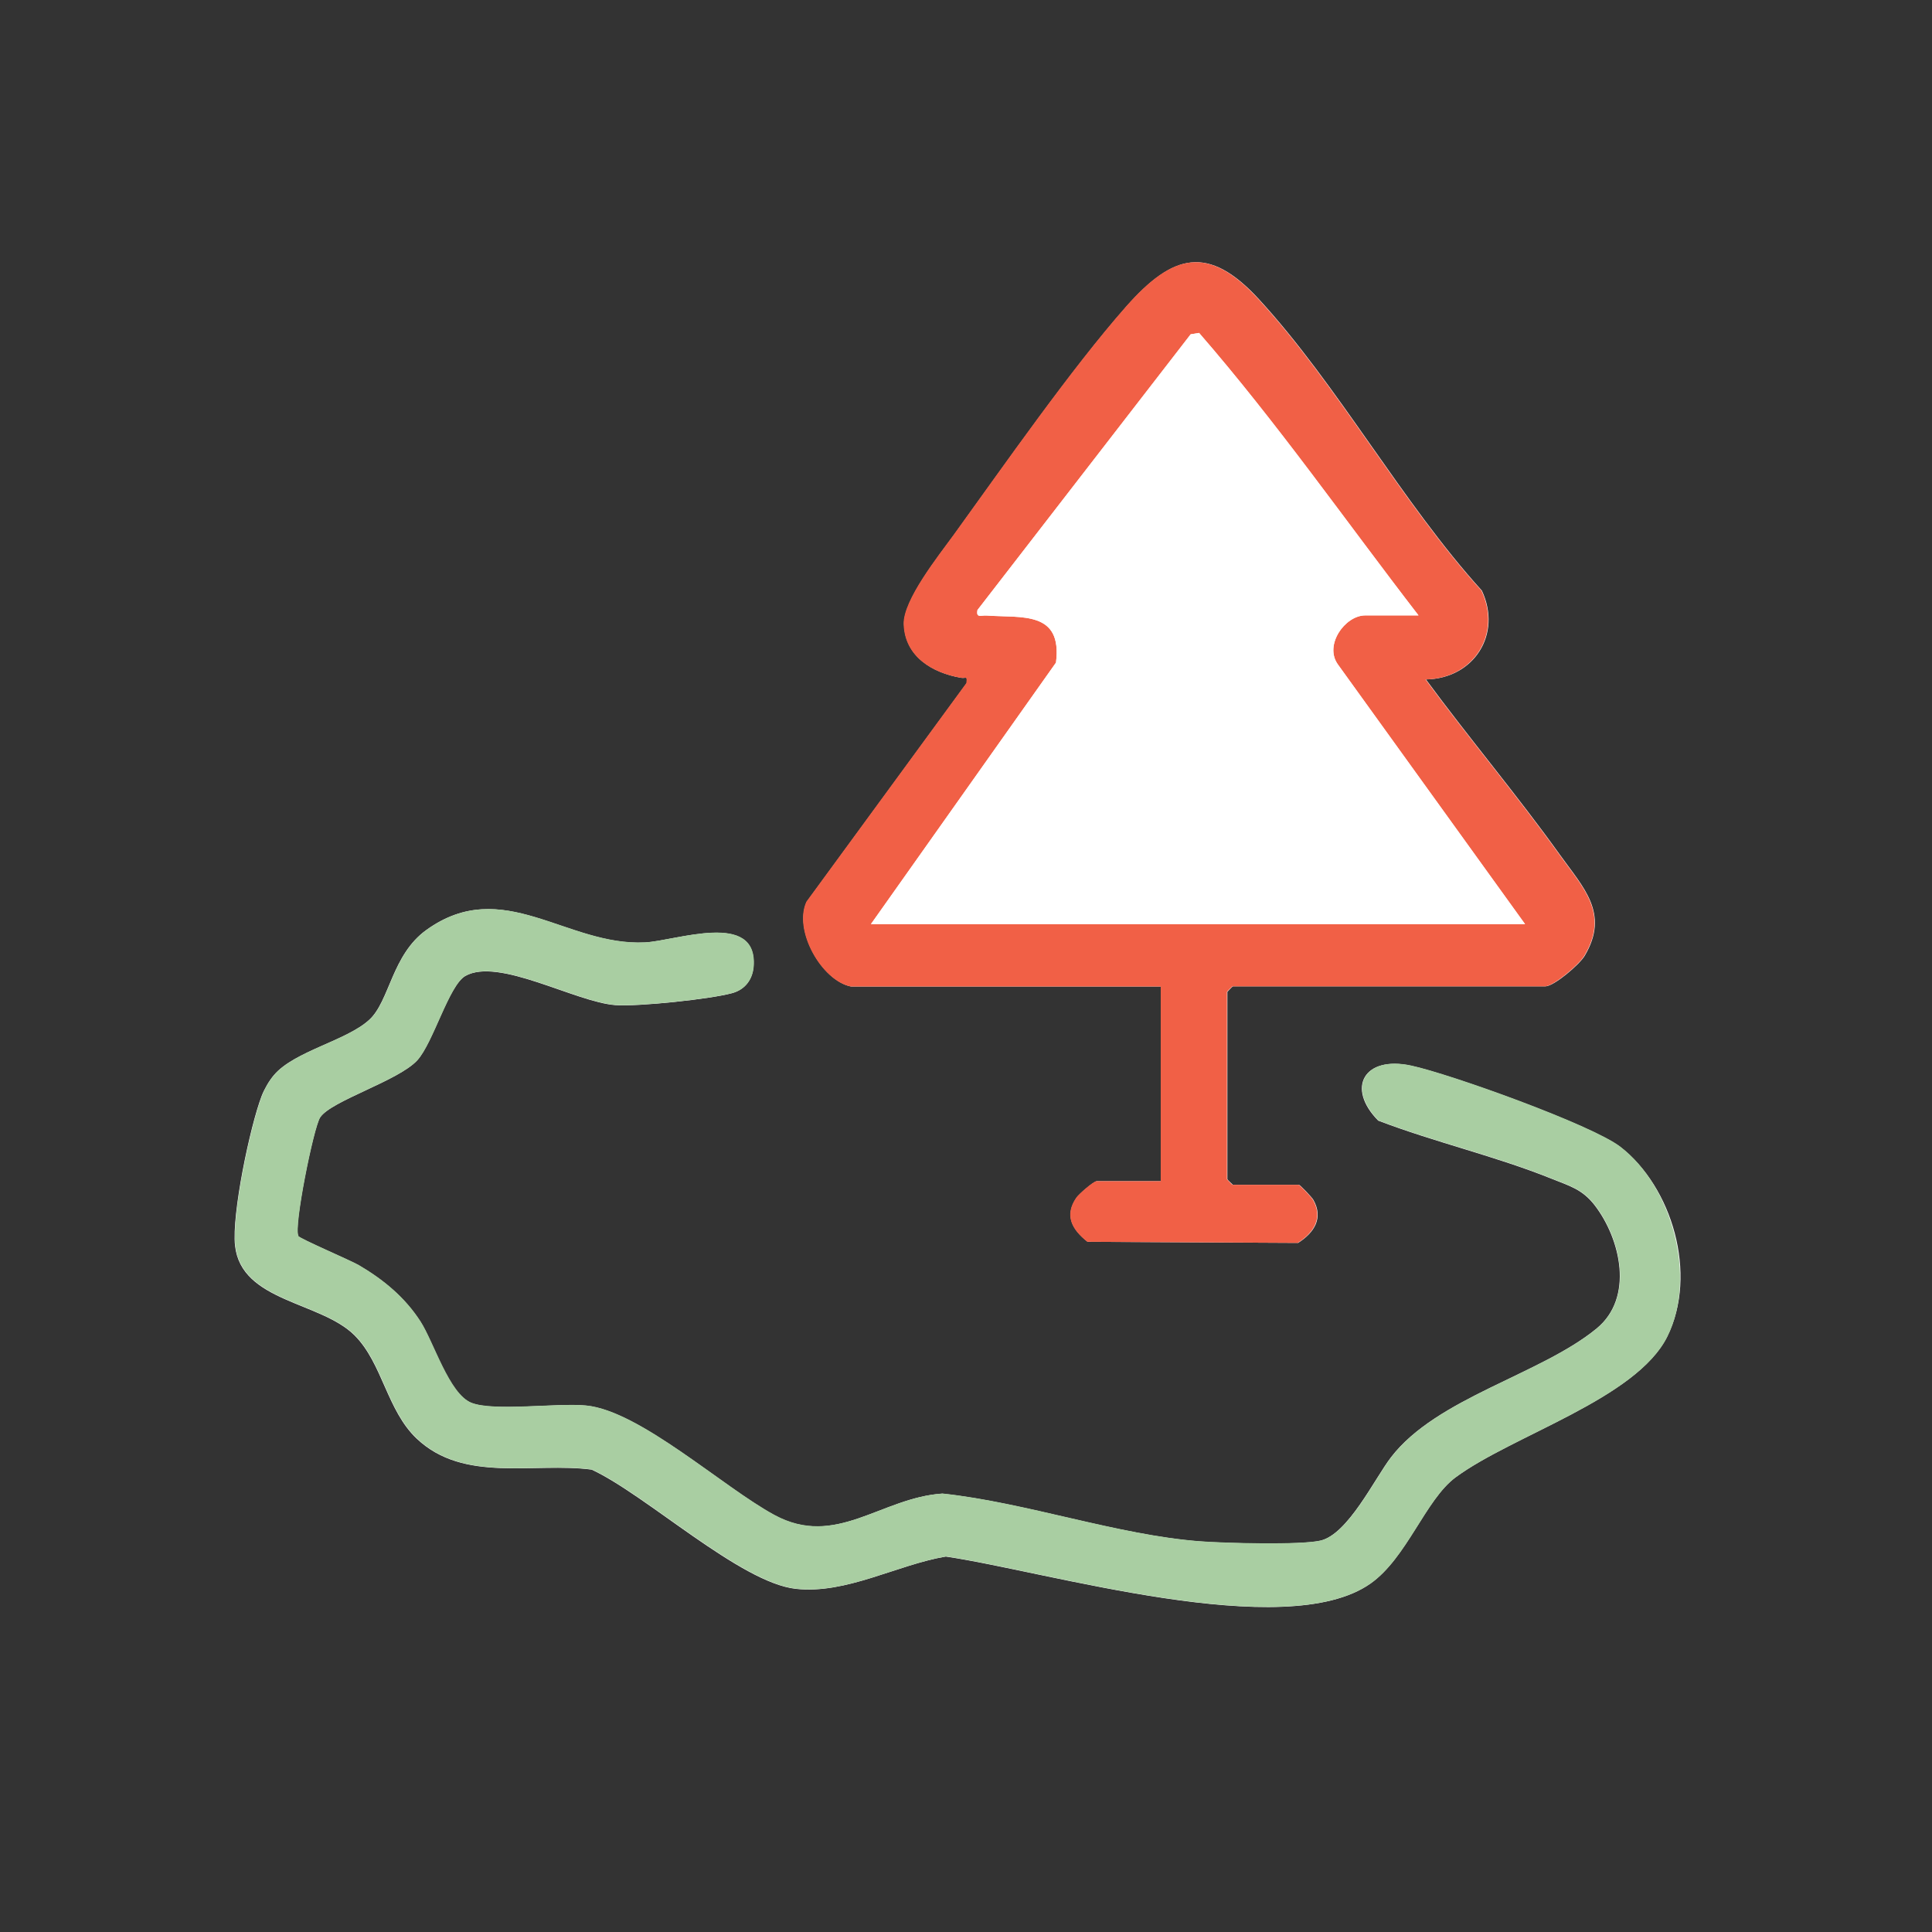 <svg width="140" height="140" viewBox="0 0 140 140" fill="none" xmlns="http://www.w3.org/2000/svg">
<rect x="0" y="0" width="140" height="140" fill="#333333" stroke="none"/>
<path d="M61.641 71.485H84.141V85.595H79.481C79.271 85.595 78.201 86.525 78.011 86.795C77.121 88.095 77.701 89.105 78.821 89.985L94.071 90.065C95.231 89.325 95.921 88.265 95.171 86.945C95.061 86.745 94.201 85.855 94.131 85.855H89.341C89.341 85.855 88.941 85.485 88.941 85.455V71.875C88.941 71.875 89.311 71.475 89.341 71.475H111.981C112.601 71.475 114.441 69.915 114.831 69.265C116.661 66.185 114.741 64.325 113.021 61.915C109.931 57.605 106.471 53.505 103.331 49.235C106.791 49.175 108.871 45.975 107.381 42.795C101.611 36.435 96.941 27.895 91.221 21.675C87.551 17.685 84.991 18.405 81.631 22.205C77.651 26.715 72.771 33.725 69.141 38.745C68.061 40.235 65.451 43.495 65.511 45.235C65.581 47.595 67.601 48.765 69.651 49.115C70.001 49.175 70.131 48.925 70.051 49.505L58.461 65.345C57.491 67.445 59.581 71.065 61.671 71.485H61.641ZM21.611 89.555C21.251 88.985 22.711 81.695 23.191 80.975C23.991 79.765 28.871 78.325 30.231 76.835C31.391 75.555 32.521 71.405 33.711 70.725C36.121 69.355 41.681 72.615 44.591 72.835C46.221 72.955 51.481 72.405 53.061 71.965C54.001 71.705 54.531 70.965 54.601 70.025C54.891 65.955 48.971 68.185 46.731 68.295C41.031 68.575 36.441 63.415 30.901 67.385C28.381 69.195 28.241 72.535 26.761 73.895C25.101 75.425 21.331 76.165 19.851 77.905C19.501 78.315 19.161 78.905 18.961 79.415C18.111 81.635 16.781 88.005 17.031 90.265C17.481 94.355 23.241 94.305 25.701 96.775C27.721 98.805 28.031 102.205 30.201 104.255C33.621 107.485 38.661 105.945 42.871 106.495C46.811 108.315 53.641 114.695 57.671 115.135C61.321 115.535 64.991 113.395 68.531 112.795C75.821 113.855 93.121 119.105 99.301 114.755C101.941 112.895 103.281 108.685 105.461 107.065C109.591 104.005 118.561 101.375 120.811 96.855C123.061 92.335 121.161 85.985 117.401 83.105C115.291 81.495 105.041 77.825 102.251 77.225C98.831 76.485 97.531 78.835 99.871 81.205C103.971 82.775 108.361 83.775 112.431 85.415C113.721 85.935 114.661 86.175 115.561 87.345C117.441 89.795 118.411 94.035 115.701 96.265C111.631 99.615 104.121 101.285 100.801 105.595C99.601 107.155 97.681 111.185 95.671 111.645C94.191 111.985 88.681 111.835 86.941 111.695C80.941 111.235 74.351 108.885 68.281 108.235C63.811 108.535 60.561 112.215 56.101 109.785C52.381 107.765 46.361 102.235 42.461 101.855C40.341 101.645 35.791 102.315 34.141 101.655C32.491 100.995 31.421 97.245 30.451 95.755C29.321 94.005 27.771 92.725 25.991 91.685C25.381 91.325 21.721 89.765 21.591 89.565L21.611 89.555Z" fill="white"/>
<path d="M61.641 71.485C59.551 71.065 57.471 67.455 58.431 65.345L70.021 49.505C70.101 48.935 69.971 49.175 69.621 49.115C67.571 48.765 65.561 47.595 65.481 45.235C65.421 43.485 68.031 40.235 69.111 38.745C72.741 33.725 77.621 26.715 81.601 22.205C84.961 18.405 87.531 17.685 91.191 21.675C96.911 27.895 101.581 36.435 107.351 42.795C108.841 45.975 106.761 49.175 103.301 49.235C106.441 53.505 109.901 57.605 112.991 61.915C114.711 64.325 116.641 66.185 114.801 69.265C114.411 69.915 112.561 71.475 111.951 71.475H89.311C89.311 71.475 88.911 71.845 88.911 71.875V85.455C88.911 85.455 89.281 85.855 89.311 85.855H94.101C94.181 85.855 95.031 86.745 95.141 86.945C95.891 88.255 95.201 89.325 94.041 90.065L78.791 89.985C77.681 89.105 77.101 88.085 77.981 86.795C78.161 86.525 79.231 85.595 79.451 85.595H84.111V71.485H61.611H61.641ZM102.791 44.595C97.521 37.765 92.541 30.625 86.891 24.125L86.281 24.225L70.831 44.205C70.721 44.805 71.091 44.575 71.491 44.605C74.041 44.785 76.991 44.245 76.521 48.015L63.111 66.965H110.511L96.961 48.165C95.921 46.765 97.451 44.595 98.931 44.595H102.791Z" fill="#F16046"/>
<path d="M21.611 89.555C21.741 89.765 25.401 91.325 26.011 91.675C27.781 92.715 29.341 93.995 30.471 95.745C31.441 97.245 32.561 101.005 34.161 101.645C35.761 102.285 40.361 101.645 42.481 101.845C46.371 102.225 52.401 107.765 56.121 109.775C60.591 112.195 63.841 108.525 68.301 108.225C74.371 108.875 80.961 111.225 86.961 111.685C88.701 111.815 94.211 111.965 95.691 111.635C97.701 111.175 99.621 107.145 100.821 105.585C104.141 101.275 111.651 99.605 115.721 96.255C118.431 94.015 117.461 89.785 115.581 87.335C114.681 86.165 113.741 85.925 112.451 85.405C108.381 83.755 103.991 82.765 99.891 81.195C97.551 78.825 98.861 76.475 102.271 77.215C105.071 77.815 115.321 81.485 117.421 83.095C121.171 85.975 122.961 92.545 120.831 96.845C118.581 101.375 109.611 103.995 105.481 107.055C103.301 108.675 101.961 112.885 99.321 114.745C93.141 119.095 75.841 113.845 68.551 112.785C65.011 113.385 61.341 115.525 57.691 115.125C53.671 114.685 46.831 108.305 42.891 106.485C38.671 105.935 33.641 107.475 30.221 104.245C28.051 102.195 27.741 98.795 25.721 96.765C23.261 94.295 17.501 94.335 17.051 90.255C16.801 87.995 18.141 81.625 18.981 79.405C19.181 78.895 19.511 78.305 19.871 77.895C21.351 76.155 25.121 75.415 26.781 73.885C28.261 72.515 28.401 69.175 30.921 67.375C36.451 63.415 41.051 68.565 46.751 68.285C48.991 68.175 54.911 65.945 54.621 70.015C54.551 70.955 54.021 71.695 53.081 71.955C51.501 72.395 46.241 72.945 44.611 72.825C41.701 72.605 36.141 69.345 33.731 70.715C32.541 71.395 31.411 75.545 30.251 76.825C28.891 78.315 24.011 79.755 23.211 80.965C22.731 81.685 21.271 88.975 21.631 89.545L21.611 89.555Z" fill="#A9CEA2"/>
<path d="M102.791 44.595H98.931C97.461 44.595 95.921 46.755 96.961 48.165L110.511 66.965H63.111L76.521 48.015C77.001 44.245 74.041 44.785 71.491 44.605C71.091 44.575 70.721 44.815 70.831 44.205L86.281 24.225L86.891 24.125C92.541 30.635 97.521 37.765 102.791 44.595Z" fill="white"/>
</svg>
